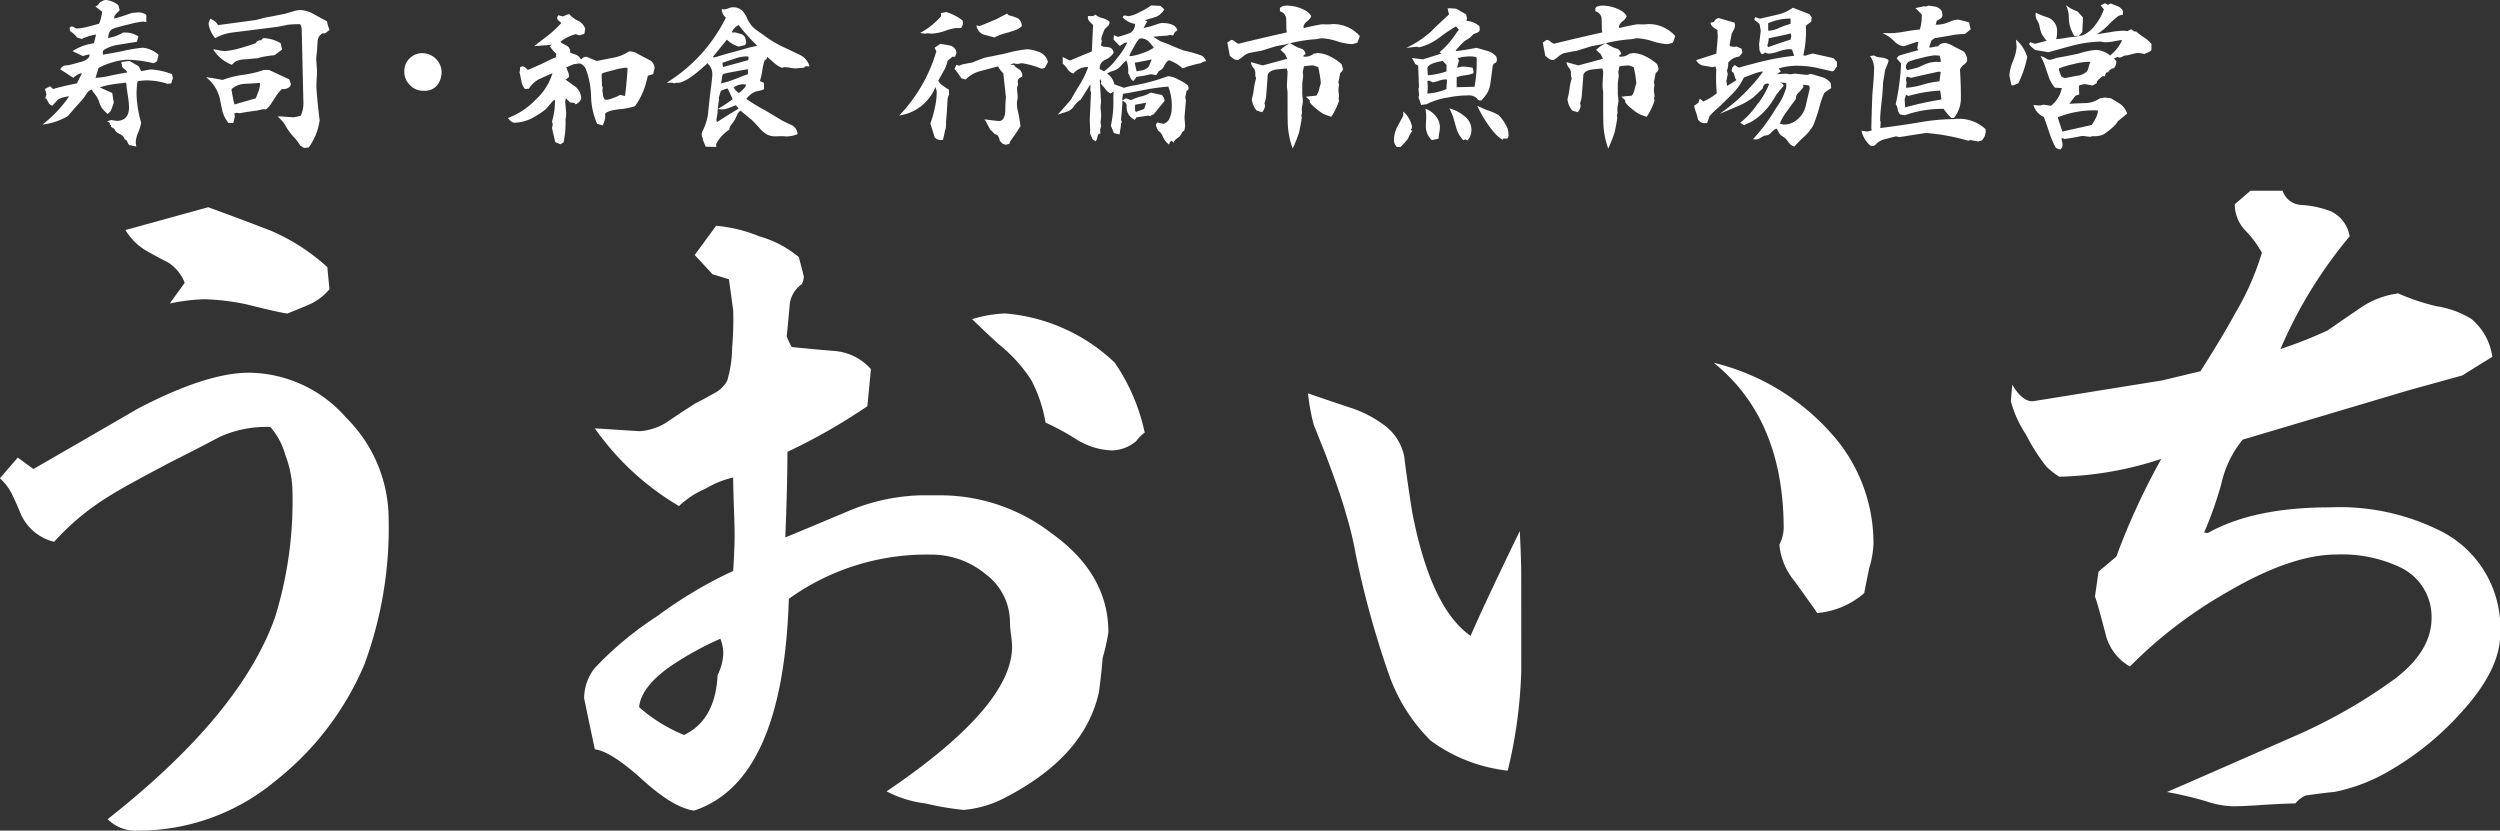<svg xmlns="http://www.w3.org/2000/svg" width="200.158" height="66.5" viewBox="0 0 200.158 66.5">
  <rect x="0" y="0" width="200.158" height="66.5" fill="#333333" stroke="none"/>
  <path id="パス_3" data-name="パス 3" d="M383.87,230.5a3.125,3.125,0,0,1-2.4-.915q10.676-8.392,13.418-16.215a31.521,31.521,0,0,0,1.37-10.334,8.671,8.671,0,0,0-.57-2.627,5.562,5.562,0,0,0-1.2-2.227,9.1,9.1,0,0,0-4.054.8q-1.828.972-3.769,1.941-3.711,1.942-5.081,2.8a20.2,20.2,0,0,0-4.4,3.654,3.913,3.913,0,0,1-2.74-2.4q-.288-.685-.628-1.4a4.183,4.183,0,0,0-.971-1.284l1.427-1.656,1.256.914q4.167-2.4,8.394-4.853,5.48-2.856,8.85-2.856a10.446,10.446,0,0,1,7.794,3.6,11.445,11.445,0,0,1,3.4,8.049,31.555,31.555,0,0,1-1.941,11.706,23.523,23.523,0,0,1-7.138,9.335A17.094,17.094,0,0,1,383.87,230.5Zm11.991-41.4q-.573-.056-3.312-.742a18.443,18.443,0,0,0-3.369-.4,15.508,15.508,0,0,0-2.741.343l1.2-1.656a3.339,3.339,0,0,0-1.37-1.656q-.915-.456-1.8-.971a4.661,4.661,0,0,1-1.57-1.6l6.623-1.827q2.512.914,5.024,1.884a16.237,16.237,0,0,1,4.512,2.912l.17,1.77a4.439,4.439,0,0,1-1.627,1.227Q396.716,188.762,395.861,189.1Zm65.268,27.577q-.058.915-.285,2.684-1.087,5.141-7.423,8.451A8.72,8.72,0,0,1,450,228.843a22.081,22.081,0,0,1-3.027-.513,9.113,9.113,0,0,1-3.14-.971q10.048-6.793,10.049-11.59a8.163,8.163,0,0,0-.086-.943,8.544,8.544,0,0,1-.085-1,4.789,4.789,0,0,0-1.941-3.854,6.812,6.812,0,0,0-4.4-1.569,18.922,18.922,0,0,0-11.362,3.539q-.458,14.617-7.593,16.958-1.657-.229-4.14-2.483t-3.8-2.427q-.858-4.054-.857-4.111a3.934,3.934,0,0,1,.857-2.4,27.058,27.058,0,0,1,5.024-4.168,34.415,34.415,0,0,1,6.053-3.6q.114-1.769.114-2.855c0-.493-.02-1.256-.057-2.283s-.057-1.808-.057-2.341a7.416,7.416,0,0,0-2.2.885,7.293,7.293,0,0,0-2.141,1.4,21.725,21.725,0,0,1-6.737-6.223q3.538.229,3.6.228a4.578,4.578,0,0,0,2.284-.8q1.084-.741,2.17-1.428.684-.343,1.485-.8a2.453,2.453,0,0,0,1.056-1,9.581,9.581,0,0,0,.4-2.655,26.155,26.155,0,0,0,.086-2.969l-.343-2.512-1.312-.4-1.427-1.542,1.713-2.341a11.96,11.96,0,0,1,3.482.856,8.445,8.445,0,0,1,3.141,1.656l.4,1.542a1.421,1.421,0,0,1-.172.628,2.281,2.281,0,0,0-.971,1.8q-.115,1.229-.227,2.37a5.258,5.258,0,0,0,.4.857q1.656.171,3.4.314a4.343,4.343,0,0,1,2.941,1.456l-.286,2.969a47.149,47.149,0,0,1-6.4,3.654q0,2.683-.17,6.852,2.624-1.085,5.194-2.171a15.965,15.965,0,0,1,5.6-1.2h1.712a14.565,14.565,0,0,1,8.794,3.025q4.568,3.255,4.568,7.937A15.572,15.572,0,0,1,461.129,216.682Zm-30.6-1.541a25.47,25.47,0,0,0-3.94,2.169q-2.4,1.658-2.57,3.312a12.734,12.734,0,0,0,3.6,2.227q2.512-1.2,2.684-4.8a4.119,4.119,0,0,0,.457-1.712A3.211,3.211,0,0,0,430.526,215.141Zm33.287-15.816a3.1,3.1,0,0,1-2,.742,5.792,5.792,0,0,1-2.741-.856,19.467,19.467,0,0,0-2.513-1.371,11.479,11.479,0,0,0-1.141-3.4,11.937,11.937,0,0,0-2.341-2.655q-.629-.515-2.4-2.227a10.476,10.476,0,0,1,2.627-.457,14.391,14.391,0,0,1,8.793,3.939,15.64,15.64,0,0,1,2.4,5.6A2.971,2.971,0,0,0,463.813,199.325Zm30.832,18.386a38.024,38.024,0,0,1-1.084,7.993,12.784,12.784,0,0,1-6.167-2.4,13.993,13.993,0,0,1-3.369-5.367A75.48,75.48,0,0,1,481.4,208.4a28.191,28.191,0,0,0-.8-3.313q-.458-1.654-1.656-4.8-.686-1.712-.913-2.283a16.63,16.63,0,0,1-.457-2.512q1.14.4,3.368,1.142a9.242,9.242,0,0,1,2.684,1.37,4.092,4.092,0,0,1,1.656,2.569q.171,1.486.628,4.4,1.484,7.71,4.682,9.936,1.083-2.512,3.939-8.393.114,2.341.114,3.483Zm27.464-6.224a6.59,6.59,0,0,1-3.769,1.6q-.057-.115-1.827-2.57a5.263,5.263,0,0,1-1.2-2.912,3.12,3.12,0,0,0,.343-1.256q0-8.791-5.6-13.3a18.377,18.377,0,0,1,9.278,5.51,13.136,13.136,0,0,1,3.511,8.936,7.541,7.541,0,0,1-.342,2Q522.164,211.145,522.108,211.486Zm42.165,14.16a14.123,14.123,0,0,1-4.567,1.77q-.743.056-2.285.285a2.285,2.285,0,0,0-.8.628q-.685,0-2.57.114-1.542.114-2.455.114a7.233,7.233,0,0,1-2.113-.4,30.516,30.516,0,0,0-3.141-.742q3.426-1.486,10.05-4.4a42.484,42.484,0,0,0,8.222-4.681q2.912-2.227,2.912-4.854a4.375,4.375,0,0,0-2.512-4.054,10.862,10.862,0,0,0-5.082-1.027q-3.655,0-8.793,3.025a36.093,36.093,0,0,0-7.765,5.939,4.053,4.053,0,0,1-1.942-2.57q-.684-2.627-.856-3.026l.286-2,1.427-1.2a54.363,54.363,0,0,1,3.6-7.822,28.037,28.037,0,0,1-8.164,1.427,6.083,6.083,0,0,1-1.056-.828,15.723,15.723,0,0,1-1.628-2.57,8.925,8.925,0,0,1-1.2-2.655l.114-1.313q.856,1.428,1.713,1.313l10.278-1.656q.969-.227,3.083-.742,1.883-2.967,2.8-4.681a21.481,21.481,0,0,0,2.113-4.8,8.356,8.356,0,0,0-1.313-1.77,3,3,0,0,1-.857-2.113l1.256-1.084h2.569a1.651,1.651,0,0,0,1.543,1.141,8,8,0,0,1,2.341.514,2.689,2.689,0,0,1,1.485,2,36.229,36.229,0,0,0-5.539,9.022,36.561,36.561,0,0,0,3.768-1.485q1.314-.913,2.656-1.827a6.939,6.939,0,0,1,3-1.142,17.532,17.532,0,0,0,3.083,1.028,7.441,7.441,0,0,1,2.8,1.028,4.812,4.812,0,0,1,1.657,3.026q-.856.513-2.4,1.484l-4.339,1.2q-4.4,1.314-13.246,3.94a8.429,8.429,0,0,0-1.713,3.539,29.838,29.838,0,0,1-1.37,3.883c-.114,0-.02.02.286.057q3.654-2.054,9.764-2.056a17.985,17.985,0,0,1,9.192,2.056,8.688,8.688,0,0,1,4.454,8.108q0,2.856-3.141,6.281A23.322,23.322,0,0,1,564.272,225.646ZM380.027,168.356a2.9,2.9,0,0,0-.531.136l-.838-.4a4.223,4.223,0,0,1,1.714-.629l.172-.7a4.457,4.457,0,0,0-1.159.358l-.358-.111a2,2,0,0,0-.567-.518l-.036-.271a.246.246,0,0,1,.185-.1.4.4,0,0,1,.2.08.394.394,0,0,0,.185.081,3.9,3.9,0,0,0,.9-.148c.5-.131.8-.21.887-.234a3.214,3.214,0,0,0,.247-.962l-.543-.419.234-.124q.074-.258.556-.4a1.792,1.792,0,0,1,1.048.419l.111.395c-.09.1-.181.193-.271.284a.563.563,0,0,0-.173.321.227.227,0,0,0,.012.074q.482-.124,1.43-.457a2.45,2.45,0,0,0,.259-.019c.115-.012.2-.018.247-.018a1.035,1.035,0,0,1,.628.2v.579a1.194,1.194,0,0,0-.27-.05,8.381,8.381,0,0,0-1.153.234,12.3,12.3,0,0,0-1.215.333q-.382.136-.419.753a3.529,3.529,0,0,0,1.2-.432,1.905,1.905,0,0,1,1.222.308l-.124.432q-.925.136-1.394.222a2.99,2.99,0,0,0-1.258.432.283.283,0,0,0-.074.21.565.565,0,0,0,.024.16q.7-.111,1.493-.271a11.806,11.806,0,0,1,1.677-.284,2.2,2.2,0,0,1,1.271.567l-.124.519-.271.16a9.744,9.744,0,0,0-2.1-.284,4.38,4.38,0,0,0-1.159.2,5.243,5.243,0,0,0-1.148.456l-.247.8a7.98,7.98,0,0,0,1.27-.2q.987-.2,1.271-.234a.484.484,0,0,0-.21-.259c-.124-.09-.189-.165-.2-.222l-.062-.359.653-.085.728.418.21.4c.461-.09.72-.136.777-.136a5.674,5.674,0,0,1,1.677.37l.086.3-.135.445-.3.037a5.246,5.246,0,0,0-1.875-.271c-.033,0-.194.016-.48.049a.3.3,0,0,0-.063.136,6.743,6.743,0,0,0-.061.851,8.823,8.823,0,0,0,.37,2.344,3.91,3.91,0,0,1-.234.777,2.252,2.252,0,0,0-.2.777,2.1,2.1,0,0,0,.05.358l-.58-.124a1.073,1.073,0,0,1-.16-.3.265.265,0,0,0-.2-.148.632.632,0,0,0-.407-.438c-.238-.11-.37-.241-.394-.388l-.3-.2.011-.1a.037.037,0,0,0-.011-.024l-.1-.012a.971.971,0,0,0,.036-.124c0-.024-.082-.078-.246-.16l.345-.111c.271.05.4.074.395.074q1.024,0,1.023-1.1a7.149,7.149,0,0,0-.1-.956q-.1-.647-.111-.894l-.037-.111q-.876.1-1.06.136a5.082,5.082,0,0,0-1.036.247l1,.444.124.777c-.058.173-.12.345-.185.519a.706.706,0,0,1-.321.382c-.229-.23-.366-.37-.407-.419a1.849,1.849,0,0,1-.258-.543,2.164,2.164,0,0,0-.394-.691.922.922,0,0,1-.185-.284q-.222-.011-.469.376a3.707,3.707,0,0,1-.481.623q-.505.542-.962,1.1a5.223,5.223,0,0,1-2.047.69,10.121,10.121,0,0,0,2.133-2.257,2.149,2.149,0,0,0-.888.247c-.106.115-.254.279-.444.493a.478.478,0,0,1-.3-.21c-.058-.1-.111-.2-.161-.3a.177.177,0,0,0-.123-.074l.1-.3-.112-.457.4-.209.246.222q.629-.2,1.911-.457.123-.271.395-.789a.353.353,0,0,0-.086-.012,1.491,1.491,0,0,0-.6.358l-1.048-.679a.556.556,0,0,1,.555-.32,1.336,1.336,0,0,0,.16-.025c.321-.081.645-.169.975-.258Q380.039,168.737,380.027,168.356Zm15.553,2.788-.148-.025a3,3,0,0,0-.492.6q-.223.333-.433.666a2.209,2.209,0,0,1-.358.37l-.3-.012c.05,0-.091.037-.419.11q-.469.049-1.395.21l-.234-.037-.185.05.037.271-.123.506-.4-.013a2.866,2.866,0,0,1-.456-.875q-.051-.2-.2-.962a3,3,0,0,0-1.134-1.825q.493.062,1.332.222a7.637,7.637,0,0,1,1.67-.413,8.173,8.173,0,0,0,1.635-.388h.406l1.629.753.062.184a1.45,1.45,0,0,1,.061.173Q396.147,171.044,395.58,171.143Zm3.306-4.477h-.21a.759.759,0,0,0-.395.616c-.017.256-.033.514-.05.778q-.06.6-.061.567c0,.124.009.315.03.573s.031.455.031.586c0,.108-.007.276-.024.506s-.024.4-.024.518q0,.666.259,2.812a4.782,4.782,0,0,1-.876,2.184l-.371.037-.3-.184a3.912,3.912,0,0,0-.524-.691,4.481,4.481,0,0,1-.512-.654c-.066-.123-.176-.3-.332-.543-.074-.074-.223-.226-.444-.456.188,0,.464.017.826.05.271.016.431.024.481.024.033-.008.21-.045.531-.111a2.288,2.288,0,0,0,.222-1.036q0-.062-.136-5.908a.893.893,0,0,0-.124-.4,9.623,9.623,0,0,0-1.024.05c-.189.049-.476.107-.863.172l-3.528.445a3.564,3.564,0,0,0-1.381.456,2.3,2.3,0,0,1-.543-1.184l.136-.37a1.117,1.117,0,0,1,.629.506l3.023-.407c.155-.04.387-.1.69-.184q.58-.1,1.715-.333.025-.013.579-.172a2.1,2.1,0,0,1,.6-.111,2.4,2.4,0,0,1,1.085.345q.518.284,1.024.555a3.839,3.839,0,0,0,.21.691Zm-4.046,1.751a9.256,9.256,0,0,0-1.122.172,1.755,1.755,0,0,1-.272.074c-.313.024-.625.054-.938.087a1.8,1.8,0,0,0-.851.2c-.05.05-.132.128-.246.235a3.008,3.008,0,0,1-1.492-1.234q.148.013.542.086a1.824,1.824,0,0,0,.359.05,5.5,5.5,0,0,0,1.257-.234q.753-.211,1.27-.407c.041-.149.181-.223.42-.223.065-.114.138-.172.222-.172a3,3,0,0,1,1.332.4l.111.518Zm-1.172,2.22-1.2.074a1.689,1.689,0,0,0-1.084.432q.049.418.233,1.221l1.716-.493.221-.592A1.769,1.769,0,0,0,393.668,170.638Zm13.038-2.381a1.553,1.553,0,0,1,1.5,1.481,1.883,1.883,0,0,1-.086.579,1.559,1.559,0,0,1-.253.488,1.225,1.225,0,0,1-.456.351,1.454,1.454,0,0,1-.71.11,1.42,1.42,0,0,1-1.023-.45,1.458,1.458,0,0,1-.457-1.078,1.436,1.436,0,0,1,1.48-1.481Zm18.44,1.677-.431.124c-.033.181-.1.445-.2.789a5.636,5.636,0,0,1-.826,1.653,5.3,5.3,0,0,1-1.27.247q-.938.111-1.123.37c.009.074.013.124.013.148a1.651,1.651,0,0,1-.21.777l-.444-.136a5.852,5.852,0,0,1-.481-2.2,6.627,6.627,0,0,0-.419-2.183.836.836,0,0,0-.469-.445c-.108.008-.271.029-.493.062q-.074.025-.6.247a1.984,1.984,0,0,0,.124.332.879.879,0,0,1,.086.333c0,.024,0,.07-.012.136l-.259.185c.28.205.555.407.826.6a1.292,1.292,0,0,1,.432.938.9.9,0,0,1-.444.444.324.324,0,0,0-.3-.136.5.5,0,0,1-.16-.024l-.332-.333-.012.1a.724.724,0,0,0-.037.21l.074.813a1.738,1.738,0,0,1-.012.345,2.856,2.856,0,0,0-.037.345,7.414,7.414,0,0,1-.16,1.727l-.246.148-.42-.173-.258-1.121.062-.309-.062-.222a5.464,5.464,0,0,0,.234-1.751,1.15,1.15,0,0,0-.345.32c-.2.239-.308.371-.333.4a4.926,4.926,0,0,1-.813.567,3.375,3.375,0,0,1-1.715.567q-.271,0-.555-.382a5.921,5.921,0,0,0,2.214-1.462,4.661,4.661,0,0,0,1.351-2.128q-.529.234-1.048.469a2.1,2.1,0,0,0-.839.777l-.32.024a1.289,1.289,0,0,1-.284-.653c-.082-.4-.132-.621-.148-.679a1.081,1.081,0,0,0,.037-.382.328.328,0,0,1,.21-.1c.1,0,.238.095.419.284q.395-.16,1.159-.506c.247-.124.612-.3,1.1-.518l.013-.271a3.076,3.076,0,0,1-.506-.592l.136-.124-1.394.111q.567-.445,1.135-.876a9.424,9.424,0,0,0,1.036-.974l-.1-.1-.062-.049c-.115-.1-.173-.181-.173-.247a.4.4,0,0,1,.112-.234,3.412,3.412,0,0,0,.333.1l.345-.136a1.9,1.9,0,0,1,.185-.049,1.934,1.934,0,0,0,.7.53,1.11,1.11,0,0,1,.579.654l-.074.394-.395.124-.284-.1a3.428,3.428,0,0,0-1.245.616,2.287,2.287,0,0,0,.5.3.532.532,0,0,1,.284.567c.165.058.326.115.481.172a.76.76,0,0,1,.37.345l.1-.012c.049-.115.173-.172.37-.172l.814.333c.445-.091.884-.177,1.32-.259a3.3,3.3,0,0,0,1.258-.506,1.163,1.163,0,0,1,.6.136l.554.3c.19.1.383.2.58.3a.808.808,0,0,1,.32.579ZM423,169.416a4.773,4.773,0,0,0-.974.185q-.481.124-.949.258l-.063.137.037.875a.427.427,0,0,1,.025.358c.016.132.035.263.054.394a.767.767,0,0,0,.142.346l.062.012a.608.608,0,0,0,.086.012,1.949,1.949,0,0,0,.512-.142,3.052,3.052,0,0,0,.562-.253l.394.087q.112-.741.21-2.208Zm14.407-.111c-.092,0-.145.037-.161.111l-.691.062a2.851,2.851,0,0,1-.432-.05,2.992,2.992,0,0,0-.445-.05c-.007,0-.037,0-.086.013l-.135.036a2.1,2.1,0,0,1-.63-.394c-.345-.305-.526-.461-.542-.469-.033.016-.049.07-.049.16l-.173.111a5.1,5.1,0,0,0-.184.826,5.683,5.683,0,0,1-.185.827l.321.149.012.492a1.059,1.059,0,0,1-.333.124c-.2.042-.308.066-.333.074a1.3,1.3,0,0,0-.413.241,1.492,1.492,0,0,0-.34.352,13.846,13.846,0,0,0,1.517.925q.149.087,1.382.827c.255.124.514.246.777.37a.841.841,0,0,1,.419.7,2.538,2.538,0,0,1-.912.185.855.855,0,0,1-.112-.012.7.7,0,0,0-.11-.012h-.3c-.14.007-.247.012-.321.012a1.436,1.436,0,0,1-.715-.16,2.279,2.279,0,0,1-.567-.493q-.185-.211-.579-.617-.309-.26-.938-.778a.612.612,0,0,0-.272.309c-.058.124-.115.251-.173.382q-.036.062-.284.4a.85.85,0,0,0-.185.432,2.925,2.925,0,0,0-1.048,1.148l.013.222-.852-.013-.234-.579a.148.148,0,0,1,.024-.086.421.421,0,0,1-.1-.271.64.64,0,0,1,.05-.3,4.251,4.251,0,0,0,.444-1.345c.051-.475.1-.949.149-1.417q.2-1.518.2-1.777a1.135,1.135,0,0,0-.247-.753.493.493,0,0,1-.124-.173q-1.8,1.691-2.5,1.579l-.184.05-.124-.05h-.481a12.758,12.758,0,0,0,4.749-5.217.851.851,0,0,1-.332-.691.937.937,0,0,0,.171.037,1.149,1.149,0,0,0,.346-.086,1.12,1.12,0,0,1,.357-.086,1.059,1.059,0,0,1,.764.271,2.08,2.08,0,0,1,.383.592,2.471,2.471,0,0,0,.407.654,2.934,2.934,0,0,0,.419.358q.222.16.444.308a9.135,9.135,0,0,0,1.789,1.073q.407.185,1.222.58a1.458,1.458,0,0,1,.727.9C437.435,169.309,437.349,169.3,437.407,169.3Zm-3.923-1.64A14.566,14.566,0,0,1,431.991,166a1.128,1.128,0,0,0-.554.6h.284a1.661,1.661,0,0,1,.271.074l.3.086.21.2.1.444-.086.2-.519.124a2.149,2.149,0,0,1-.949-.555l-1.122,1.382.111.05q.369-.112,1.122-.333.579-.149,1.751-.481C433.035,167.763,433.229,167.722,433.484,167.665Zm-1.714,4.761c-.05.017-.231.086-.543.21a1.635,1.635,0,0,1-.579.124l-.333-.025c-.009.108-.012.206-.012.3q0,.037-.1.567l.049.172q.579-.369,1.738-1.085Zm-1.456.308q.566-.333,1.2-.789l-.395-.851h-.086a3.853,3.853,0,0,0-.469.185l-.16.53v.074a.875.875,0,0,1,.012.111Q430.374,172.241,430.314,172.734Zm2.417-3.194q-1.74.3-1.96.382c-.058.017-.1.132-.124.345-.009.091-.029.227-.062.407a6.669,6.669,0,0,0,1.086-.333q.949-.369,1.072-.407Zm.037-1.012a1.731,1.731,0,0,0-.2-.012,3.073,3.073,0,0,0-.949.2l-.926.308.038.345,2.035-.555c.007-.107.012-.172.012-.2A.416.416,0,0,0,432.768,168.528Zm-.21,2.233a1.672,1.672,0,0,0-.185-.012,1.278,1.278,0,0,0-.789.259,1.845,1.845,0,0,0,.419.444,2.872,2.872,0,0,0,.555-.543Zm16.761-2.22h-.209l-.4.333a2.353,2.353,0,0,1-.308.814q-.209.382-.431.765a.945.945,0,0,0,.37.407q.234.173.481.32l.012.407a1.066,1.066,0,0,0-.124.445q-.013.406-.074,1.221-.049.531-.05.543a.7.7,0,0,1,.012.11l-.024.358q-.036.073-.222.925a1.1,1.1,0,0,1-.2.024.693.693,0,0,1-.469-.222l-.344-1.11a8.182,8.182,0,0,0,.344-1.191,5.534,5.534,0,0,0,.16-1.141,1.042,1.042,0,0,0-.1-.567,3.723,3.723,0,0,1-2.9,2.27,12.543,12.543,0,0,0,2.973-5.132l-.137-.3.457-.308q.395.062.789.136a.681.681,0,0,1,.506.567Zm.482-2.306a3.435,3.435,0,0,1-.433.012,4.517,4.517,0,0,0-.844.222,3.836,3.836,0,0,1-1.042.222c-.042,0-.1,0-.192-.012s-.15-.012-.191-.012a.432.432,0,0,0-.093.012.493.493,0,0,1-.092.012l-.4-.05a6.089,6.089,0,0,0,1.69-1.344l-.025-.246.419-.087a3.852,3.852,0,0,1,1.32.679.619.619,0,0,1,.025.172A.6.6,0,0,1,449.8,166.234Zm6.709,3.206-.271.062a6.529,6.529,0,0,0-1.591-.444c.008,0-.108.021-.345.062l-.308-.05-.247.1.05.024h.246c.025.082.132.184.321.308a.607.607,0,0,1,.333.481.892.892,0,0,1-.024.172q-.347.1-.346.4a1.7,1.7,0,0,0,.038.185l-.062.2-.024.148c0,.074.008.189.024.345a3.462,3.462,0,0,1,.024.345v.062l-.012.074a2.242,2.242,0,0,0-.049.432,3.383,3.383,0,0,0,.1.641c.082.378.143.749.185,1.11-.157.263-.411.645-.765,1.147a.836.836,0,0,0-.124.271l-.284.075-.247-.075-.234-.246q-.1-.518-.407-.531a2.144,2.144,0,0,0-.345-.345c-.017-.017-.115-.2-.3-.555a1.45,1.45,0,0,0-.185-.284c.74.091,1.126.136,1.16.136q.456,0,.518-.765a10.7,10.7,0,0,1,.05-1.147l-.21-1.912a1.927,1.927,0,0,1-.419-.555l-1.382.371a2.422,2.422,0,0,0-1.208.679l-.345-.087a7.25,7.25,0,0,0-.555-.765l.161-.32.209.074a1.576,1.576,0,0,1,.531-.161q.506-.1.543-.1.32-.147,1.011-.394.543-.1,1.641-.333a12.1,12.1,0,0,1,1.677-.333,2.789,2.789,0,0,1,.865.172,1.219,1.219,0,0,1,.727.531l.124.3Zm-2.17-3.108a7.094,7.094,0,0,1-.937.308,4.287,4.287,0,0,0-.926.358c-.567-.148-.872-.23-.913-.246a.876.876,0,0,1-.53-.727l.246.061q.482-.185,1.43-.592.235-.136.778-.407a.306.306,0,0,0,.221.16,3.19,3.19,0,0,1,.642.222.729.729,0,0,1,.308.63A2.745,2.745,0,0,1,454.341,166.333Zm10.891,6.8-.309.161-.136-.037-.949.136-.124.2a1.069,1.069,0,0,1-.653-1.1.406.406,0,0,0-.346-.407c-.008.337-.045.831-.11,1.48l.062.235a.133.133,0,0,0-.062.1,2.2,2.2,0,0,1-.05.419c-.04.246-.066.4-.074.445l-.444-.111-.247-.593a8.628,8.628,0,0,0,.2-2.207,3.7,3.7,0,0,1,.025-.481l-.037-.025-.21.136a1.136,1.136,0,0,1-.469-.419,2.97,2.97,0,0,0-.32-.358l.05-.21-.1-.16c-.008.041-.016.079-.025.111l.1,1.665a1.954,1.954,0,0,1-.019.227,2.17,2.17,0,0,0-.019.228c0,.074.008.194.025.358s.024.284.024.358a2.269,2.269,0,0,1-.024.278,2.111,2.111,0,0,0-.025.265c0-.008.017.082.05.271l-.086.271.024.321a.214.214,0,0,0-.2.141,2.012,2.012,0,0,0-.062.241.582.582,0,0,1-.123.246l-.247-.172a3.458,3.458,0,0,0-.136-.321.581.581,0,0,1-.061-.333v-.049a.053.053,0,0,0,.012-.037l-.037-.79q0-.036.1-2.2a.667.667,0,0,1-.049-.332v-.333l-.777,1.234a1.546,1.546,0,0,0-.494.468,1.274,1.274,0,0,1-.518.457l-.827.271c.067-.074.284-.321.654-.74q.382-.431.419-.493.333-.593.69-1.172a6.871,6.871,0,0,0,.6-1.2l.075-.21a1.491,1.491,0,0,0-1.184.519.843.843,0,0,1-.469-.358,1.827,1.827,0,0,0-.382-.432v-.53l.579.284q.566-.247,1.751-.728l.1-2.121a3.558,3.558,0,0,1-.259-.259.459.459,0,0,1-.16-.32l.012-.136h.407l.185-.111a1.375,1.375,0,0,0,.548.271,1.509,1.509,0,0,1,.561.271.3.3,0,0,1,.025.111.4.4,0,0,1-.161.284,2.922,2.922,0,0,0-.234.235c-.033.065-.086.2-.16.4a1.585,1.585,0,0,0-.11.388.377.377,0,0,0,.049.136l-.074.358a.52.52,0,0,0,.345.124,1.506,1.506,0,0,1,.419.074.485.485,0,0,1,.247.419,1.625,1.625,0,0,1-.691.555.7.7,0,0,0-.42.666.2.2,0,0,0,.025.074l.32.172a4.473,4.473,0,0,0,1.031-1.035,5.885,5.885,0,0,0,.832-1.271h-.036a.548.548,0,0,0-.277.093c-.1.062-.2.122-.29.179l-.493-.505.024-.358.321.136a10.131,10.131,0,0,0,.974-.309.811.811,0,0,0,.4-.727,1.77,1.77,0,0,1-1-.531.466.466,0,0,1,.136-.148,1.479,1.479,0,0,1,.308.062,2.424,2.424,0,0,0,.926-.333,4.743,4.743,0,0,0,.913-.53l.752.036.308.284a1.577,1.577,0,0,1-.628.58c-.041.016-.3.095-.765.234a.87.87,0,0,0-.161.062l.2.074q-.05.062-.309.543l.6-.148q.049-.013.444-.148a1.814,1.814,0,0,1,.432-.111q1.06,0,1.233.579l-.221.173-.112.246-.234-.037a.543.543,0,0,0-.135.024.5.5,0,0,1-.124.024q-.369.025-1.1.086c.123.091.316.214.579.371.156.057.386.144.692.259.254.123.645.284,1.171.48a10.511,10.511,0,0,1,1.431.407.887.887,0,0,1,.357.457.518.518,0,0,0-.241.043l-.161.086a.313.313,0,0,1-.148.043q-.067,0-1.042.271a.634.634,0,0,1-.3.111,3.384,3.384,0,0,0-1.072-.641c-.124.041-.254.184-.389.432a.8.8,0,0,1-.438.432l-.209.333-.161-.037c-.156-.024-.247-.037-.271-.037s-.092.017-.248.051q-.308.073-.912.159a1.25,1.25,0,0,1-.247.333.687.687,0,0,1-.271-.358.613.613,0,0,0-.136-.246,2.4,2.4,0,0,0-.136-1.048,2.074,2.074,0,0,0-.37.351,1.833,1.833,0,0,1-.37.345,2.238,2.238,0,0,1-.413.173,1.637,1.637,0,0,0-.4.179,1.345,1.345,0,0,1,.58.863l.776.284a6.029,6.029,0,0,1,.753-.185,14.974,14.974,0,0,0,2.738-.74h.124a1.916,1.916,0,0,1,.727.259,4.068,4.068,0,0,1,.678.394.353.353,0,0,1,.148.3.2.2,0,0,1-.184.21l.024.05c-.04.165-.073.33-.1.493l.025.1a.771.771,0,0,0,.024.136q-.112,1.344-.111,1.332c0,.081.007.2.024.364s.025.281.025.363l-.063.345a.433.433,0,0,0-.209.2,1.22,1.22,0,0,1-.148.253q-.038.031-.284.216a.778.778,0,0,0-.235.308c-.074-.107-.123-.16-.148-.16-.058,0-.128.1-.21.3a1.587,1.587,0,0,1-.493-.641.9.9,0,0,0-.358-.457,1.541,1.541,0,0,1-.185-.444.32.32,0,0,1,.111-.222l.493.11a.767.767,0,0,0,.493-.481,1.733,1.733,0,0,0,.16-.739,4.189,4.189,0,0,0-.271-1.764,17.95,17.95,0,0,0-1.825.246q-1.357.271-1.8.333a4.133,4.133,0,0,0-.063.543l.3-.185.406.148a3.706,3.706,0,0,1,.784-.29,3.023,3.023,0,0,0,.8-.315l.9.2c.008.017.052.087.136.21a.494.494,0,0,1,.061.259Zm-1.062-6.056a.183.183,0,0,0-.11.037,2.752,2.752,0,0,0-.395.593,7.093,7.093,0,0,0-.4.764l.05.025a3.471,3.471,0,0,0,.993-.241,3.244,3.244,0,0,0,.919-.438,4.965,4.965,0,0,0-.432-.519A.933.933,0,0,0,464.171,167.072Zm-.469,1.949.148.679.445-.074a.955.955,0,0,0,.543-.321q.111-.271.222-.554Q464.6,168.861,463.7,169.021Zm.865,3.207-.815.148-.012.037a.255.255,0,0,0-.012.074v.333l.062.136.666-.235.161-.481Zm16.972-4.823a2.346,2.346,0,0,1-.444.124,4.663,4.663,0,0,1-1.2-.235,4.735,4.735,0,0,0-1.214-.234,1.321,1.321,0,0,0-.26.037,1.37,1.37,0,0,1-.246.037,12.428,12.428,0,0,0-2.454.432c-.165.024-.408.069-.727.136l-1.2.37q-.322.037-.987.184a1.36,1.36,0,0,0-.432.259,3.182,3.182,0,0,1-.369.271.549.549,0,0,1-.4-.086c-.1-.074-.192-.153-.29-.235l-.2-1.061.3-.21h.086a.555.555,0,0,1,.235.136,1.368,1.368,0,0,0,.272.172q1.295-.333,3.872-.912a1.963,1.963,0,0,1-.036-.419c-.009-.436-.017-.687-.025-.753a.664.664,0,0,0-.493-.519v-.246q.124-.209.592-.21a3.232,3.232,0,0,1,1.061.21q.715.284.851.653a.91.91,0,0,1-.321.388.778.778,0,0,0-.308.462l.049.087q.482-.136,1.456-.309-.123.013.531.013c.041,0,.107,0,.2-.013s.157-.012.2-.012a2.832,2.832,0,0,1,2.085.962Zm-1.382,2.43-.148.765.05.16-.05.4a2.26,2.26,0,0,0,.024.277,2.113,2.113,0,0,1,.025.265.375.375,0,0,1-.019.1.376.376,0,0,0-.019.086.5.5,0,0,0,.05.149,5.5,5.5,0,0,1-.629,1.307,6.09,6.09,0,0,1-.616-.222,3.385,3.385,0,0,1-.568-.407,2.762,2.762,0,0,1-.493-.469.213.213,0,0,1-.037-.209l-.321-.3.838-.086a1.33,1.33,0,0,0,.223-.505,4.422,4.422,0,0,1,.136-.481,9.02,9.02,0,0,0-.21-1.3l-.4-.136a7.012,7.012,0,0,0-.739.074l-.1.457c.024.165.036.255.036.271a2.506,2.506,0,0,1-.036.345,2.394,2.394,0,0,0-.038.345v.74a2.828,2.828,0,0,0,.024.308,3.091,3.091,0,0,1,.025.32,1.907,1.907,0,0,1-.044.321,1.9,1.9,0,0,0-.043.333l.012.284a.5.5,0,0,1-.024.135l-.024.111.037.136q-.062.456-.222,1.209a12.677,12.677,0,0,1-.506,1.27,6.494,6.494,0,0,1-.4-2.171q-.011-.345-.012-2.257a2.573,2.573,0,0,0-.025-.3,2.728,2.728,0,0,1-.024-.3c0-.124.008-.313.024-.567s.025-.448.025-.58a.471.471,0,0,1-.038-.136l-.024-.1c-.287.024-.58.053-.876.086q-.58.111-.653.445c-.007.148-.022.361-.043.641s-.043.56-.067.839a2.257,2.257,0,0,1-.148.765l.023.086a.934.934,0,0,0,.025.124,1.032,1.032,0,0,1-.234.518l-.444-.136a1.725,1.725,0,0,1-.382-.9,5.748,5.748,0,0,0,.166-.839,4.5,4.5,0,0,1,.179-.838.836.836,0,0,1-.067-.383.691.691,0,0,0-.094-.395.851.851,0,0,1-.258-.518l.95.259,1.973-.531a2.569,2.569,0,0,1-.185-.37l-.37-.345a2.88,2.88,0,0,1,.777-.531c.139.091.345.206.616.345.083.024.2.065.359.124a.59.59,0,0,1,.258.419c-.115.024-.172.074-.172.148a.1.1,0,0,0,.012.037,1.08,1.08,0,0,0,.814-.234c.2-.033.3-.05.309-.05a2.339,2.339,0,0,1,1.023.284,3.51,3.51,0,0,1,.9.617l.111.371A.515.515,0,0,1,480.157,169.836Zm5.649,4.564a.6.6,0,0,0,.136.074,1.366,1.366,0,0,0-.216.308c-.053.107-.1.218-.153.333a8.494,8.494,0,0,1-.58.641l-.284.012a.688.688,0,0,1-.246-.6,2.252,2.252,0,0,1,.246-.987q.247-.456.493-.925v-.333a2.19,2.19,0,0,1,.7,1.208.344.344,0,0,1-.042.173C485.834,174.35,485.815,174.383,485.807,174.4Zm6.833-5.391a.348.348,0,0,0-.278.29c-.021.144-.038.289-.055.438q-.062.48-.135.987a1.942,1.942,0,0,1-.359.888q-.1.135-.333.406a.274.274,0,0,1-.344-.1l-.025-.037a.915.915,0,0,0-.727-.246,8.337,8.337,0,0,0-1.691.185,5.222,5.222,0,0,0-1.616.518l-.444.062-.21-.629.049-.16q-.049-.469-.049-.494a.379.379,0,0,1,.025-.11.156.156,0,0,0,.011-.1l-.061-1.652-.235-.136-.259-.481.876.111,1.492-.469-.172-.1a6.266,6.266,0,0,0,1.209-1.332q.211-.307.345-.468l-.222-.272a12.26,12.26,0,0,0-1.308.876,4.541,4.541,0,0,1-1.64.8l-.21-.05-.84.1a8.044,8.044,0,0,0,2.012-1.332q.456-.468,1.418-1.344l-.111-.493h.3l.382.024.8.457.073.32-.049.2a1.752,1.752,0,0,1,1.036.419c.024.173.036.264.036.271a.273.273,0,0,1-.2.247l-.321.136q-.1.111-.309.308a5.256,5.256,0,0,0-.444.284c-.19.181-.411.419-.666.715l.061.037q.7-.074,1.616-.259c.551.156.839.239.864.247a1.558,1.558,0,0,1,.727.456l.05.271Zm-4.552,5.6c-.016.1-.036.263-.061.493l-.542.111a1.5,1.5,0,0,1-.469-1.184c0-.074,0-.189.012-.345s.012-.275.012-.358a3.213,3.213,0,0,0-.062-.617,1.826,1.826,0,0,1,.839.592,1.39,1.39,0,0,1,.32.875A2.96,2.96,0,0,1,488.088,174.609Zm.457-4.254a1.593,1.593,0,0,0-.469.1,3.454,3.454,0,0,1-.492.136,1.623,1.623,0,0,1-.161-.074.47.47,0,0,0-.185-.062.152.152,0,0,0-.085.024l-.013.025c0,.057,0,.144.013.258s.012.2.012.247c0,.066-.012.226-.037.481a4.886,4.886,0,0,0,1.53-.359l.049-.764A1.105,1.105,0,0,0,488.545,170.354Zm.124-1.16-.3-.321c-.821.14-1.233.345-1.233.617,0,.05.007.134.019.253s.019.212.019.278a6.056,6.056,0,0,0,1.492-.309Zm1.678,6.043-.173-.086-.16.074a2.416,2.416,0,0,1-.53-.863q-.136-.469-.271-.95a4.52,4.52,0,0,0-.321-.739,3,3,0,0,1,1.2.617,1.342,1.342,0,0,1,.567,1.035A1.235,1.235,0,0,1,490.346,175.238Zm.7-6.672c-.2-.033-.3-.05-.321-.05a3.706,3.706,0,0,0-1.172.136l.112.173-.136.518.012.086a1.054,1.054,0,0,1,.493-.1,6.34,6.34,0,0,1,.715.086.888.888,0,0,1,.074.444,2.749,2.749,0,0,1-.685.167,2.8,2.8,0,0,0-.659.154v.8l1.43-.037a10.889,10.889,0,0,0,.173-2.208A.3.3,0,0,0,491.049,168.565Zm-1.147-2.813h.11L490,165.74A.59.59,0,0,0,489.9,165.752Zm3.625,9.337h-.3a.435.435,0,0,0-.061.1,2.8,2.8,0,0,1-.68-.58,9.194,9.194,0,0,1-1.355-2.145q.295.147.838.37a3.671,3.671,0,0,1,.851.37,2.8,2.8,0,0,1,.593.8,1.18,1.18,0,0,1,.21.753.229.229,0,0,1,.013.074A.352.352,0,0,1,493.527,175.09Zm13.273-7.684a2.368,2.368,0,0,1-.445.124,4.676,4.676,0,0,1-1.2-.235,4.736,4.736,0,0,0-1.214-.234,1.323,1.323,0,0,0-.259.037,1.368,1.368,0,0,1-.246.037,12.433,12.433,0,0,0-2.454.432c-.165.024-.408.069-.728.136l-1.2.37c-.215.024-.543.086-.988.184a1.368,1.368,0,0,0-.431.259,3.18,3.18,0,0,1-.37.271.551.551,0,0,1-.4-.086q-.142-.111-.289-.235l-.2-1.061.3-.21h.086a.561.561,0,0,1,.235.136,1.381,1.381,0,0,0,.271.172q1.3-.333,3.873-.912a1.947,1.947,0,0,1-.037-.419q-.013-.654-.024-.753a.665.665,0,0,0-.494-.519v-.246c.082-.139.281-.21.593-.21a3.224,3.224,0,0,1,1.061.21q.716.284.851.653a.9.9,0,0,1-.32.388.778.778,0,0,0-.308.462l.049.087q.482-.136,1.456-.309-.124.013.531.013c.041,0,.107,0,.2-.013s.157-.012.2-.012a2.83,2.83,0,0,1,2.085.962Zm-1.382,2.43-.149.765.05.16-.05.4a2.275,2.275,0,0,0,.025.277,2.082,2.082,0,0,1,.024.265.363.363,0,0,1-.018.1.331.331,0,0,0-.019.086.5.5,0,0,0,.05.149,5.47,5.47,0,0,1-.63,1.307,6.158,6.158,0,0,1-.616-.222,3.453,3.453,0,0,1-.568-.407,2.745,2.745,0,0,1-.492-.469.216.216,0,0,1-.037-.209l-.321-.3.839-.086a1.343,1.343,0,0,0,.223-.505,4.438,4.438,0,0,1,.136-.481,8.906,8.906,0,0,0-.211-1.3l-.394-.136a7.055,7.055,0,0,0-.741.074l-.1.457c.025.165.037.255.037.271a2.412,2.412,0,0,1-.037.345,2.552,2.552,0,0,0-.037.345v.74a2.85,2.85,0,0,0,.025.308,3.058,3.058,0,0,1,.024.32,1.986,1.986,0,0,1-.043.321,1.906,1.906,0,0,0-.043.333l.012.284a.512.512,0,0,1-.025.135l-.023.111.037.136q-.062.456-.222,1.209a13.028,13.028,0,0,1-.507,1.27,6.494,6.494,0,0,1-.394-2.171q-.013-.345-.012-2.257a2.551,2.551,0,0,0-.025-.3,2.736,2.736,0,0,1-.024-.3c0-.124.008-.313.024-.567s.025-.448.025-.58a.474.474,0,0,1-.037-.136l-.025-.1c-.286.024-.58.053-.875.086-.387.074-.6.222-.653.445-.007.148-.023.361-.043.641s-.044.56-.067.839a2.257,2.257,0,0,1-.148.765l.023.086a.921.921,0,0,0,.025.124,1.041,1.041,0,0,1-.234.518l-.445-.136a1.735,1.735,0,0,1-.382-.9,5.636,5.636,0,0,0,.166-.839,4.576,4.576,0,0,1,.179-.838.838.838,0,0,1-.066-.383.692.692,0,0,0-.094-.395.846.846,0,0,1-.258-.518l.95.259,1.972-.531a2.792,2.792,0,0,1-.185-.37l-.369-.345a2.863,2.863,0,0,1,.777-.531q.209.136.616.345.124.037.359.124a.593.593,0,0,1,.258.419c-.115.024-.172.074-.172.148a.085.085,0,0,0,.012.037,1.081,1.081,0,0,0,.814-.234c.2-.033.3-.05.308-.05a2.342,2.342,0,0,1,1.024.284,3.513,3.513,0,0,1,.9.617l.11.371A.509.509,0,0,1,505.418,169.836Zm14.394-.382-.024.049a.364.364,0,0,1-.223.21q-.653-.148-1.319-.3a7.175,7.175,0,0,0-1.333-.148,5,5,0,0,0-1.653.21l.173.234-.308.234c.353-.033.6-.049.727-.049a.808.808,0,0,1,.167.024.744.744,0,0,0,.167.024,1,1,0,0,0,.185-.024,1.1,1.1,0,0,1,.2-.024q.024,0,.975.1l.284-.087q.431.124.882.259a1.364,1.364,0,0,1,.709.469l.05.418a5.328,5.328,0,0,0-.554.383,6.524,6.524,0,0,0-.408,1.184,12.1,12.1,0,0,1-.492,1.443,3.95,3.95,0,0,1-.7.863,8.607,8.607,0,0,0-.789.8.783.783,0,0,1-.457-.309,1.742,1.742,0,0,0-.358-.414l-.271-.178a1.045,1.045,0,0,1-.209-.3,1.075,1.075,0,0,0-.125-.222q-.147-.013-.443.309a.633.633,0,0,1-.309.21,1.842,1.842,0,0,0-.3.061c-.108.066-.214.13-.321.192a.547.547,0,0,1-.321.08l-.21-.012q.309-.333.827-.974a18.345,18.345,0,0,0,1.061-1.578,5.053,5.053,0,0,0,.776-1.579v-.358a1.266,1.266,0,0,0-.394-.037.289.289,0,0,0-.11.013l.012.012a.277.277,0,0,1,.284.234q-.211.222-.579.691c-.075.131-.19.321-.346.567a5.449,5.449,0,0,1-1.036,1.172,4.232,4.232,0,0,1-.7.481,4.506,4.506,0,0,0-.505.234l-.309-.2a6.438,6.438,0,0,0,1.332-1.43,6.125,6.125,0,0,0,.975-1.653l-.112-.062c-.247.025-.37.148-.37.37q-.247.26-.79.753a5.689,5.689,0,0,1-1.011.6q-.235.111-1.677.715A14.815,14.815,0,0,0,514,169.749l-.075-.025a4.481,4.481,0,0,0-.739.21q-.605.235-.716.271a4.785,4.785,0,0,1-.888,1.283l-1.122,1.1a5.88,5.88,0,0,0-.753.728q-.049.185-.185.543h-.136a.6.6,0,0,1-.592-.309,4.255,4.255,0,0,0-.234-.765,1.485,1.485,0,0,1-.062-.32l.333-.247.11-.32.284.222a4.153,4.153,0,0,0,1.074-.653,14.8,14.8,0,0,1-.037-1.912c-.008-.024-.021-.07-.037-.136l-.037-.1-.21.061-.727-.123a.783.783,0,0,1-.6-.445c.371-.115.908-.287,1.616-.518q.111-1.246.111-1.332c0-.033-.008-.218-.024-.555-.181-.115-.3-.193-.346-.234a.565.565,0,0,1-.209-.359l.284-.062a.484.484,0,0,1,.37-.308l1.27.37a.9.9,0,0,1,.036.222.716.716,0,0,1-.11.371q-.135.258-.16.32-.049.285-.161.851l.05.124a1.049,1.049,0,0,0,.505.024l.408.172.061.333-.259.3a1.305,1.305,0,0,0-.875.481,1.584,1.584,0,0,1-.1.641l.061.271-.111.6a1.138,1.138,0,0,1,.05.358l.764-.469a.534.534,0,0,1-.136-.271,1.963,1.963,0,0,0-.092-.285.224.224,0,0,0-.13-.1.421.421,0,0,1-.024-.136.436.436,0,0,1,.271-.407.751.751,0,0,0,.345.2.121.121,0,0,1,.049-.024l.087-.025q.32-.1,1-.271a21,21,0,0,1,3.245-.629l-.173-.505a1.24,1.24,0,0,0-.234-.024,2.893,2.893,0,0,0-.827.179,2.9,2.9,0,0,1-.8.179.432.432,0,0,1-.172-.043.411.411,0,0,0-.148-.043.086.086,0,0,0-.037.062l-.185.074a.646.646,0,0,1-.21-.531.893.893,0,0,0-.025-.222l.136-1.122c0-.025-.033-.21-.1-.555l-.407-.321a.284.284,0,0,1,.074-.21.668.668,0,0,1,.191.056.675.675,0,0,0,.2.055q-.011,0,.629-.148c.576-.132.921-.213,1.036-.247a3.532,3.532,0,0,0,.95-.481l1.333.519.171.258-.036.333-.432.333a8.327,8.327,0,0,1-.2,2.356l.124.049.617-.184,1.665.37.284.3v.407A.192.192,0,0,0,519.813,169.454Zm-3.589-2.788q-.358.111-1.765.394a1.534,1.534,0,0,1-.11.567l.074.149q.591-.223,1.8-.617l.05-.3Zm-.012-.827a1.161,1.161,0,0,0-.013-.358,4.539,4.539,0,0,0-1.776.37v.6h.1a2.427,2.427,0,0,0,.814-.235,5.743,5.743,0,0,1,.876-.308Zm1.492,5.007a4.229,4.229,0,0,0-.419-.061.321.321,0,0,0-.074.012l.037.148a2.332,2.332,0,0,1-.394.468.611.611,0,0,0-.21.506q-.358.48-.7.961a4.622,4.622,0,0,0-.592,1.012,1.424,1.424,0,0,0,.382.074,1.471,1.471,0,0,0,.766-.222,2.024,2.024,0,0,0,.913-1.2q.173-.753.344-1.493Zm13.8,4.4-.271.074-.592-.111c.008,0-.062.017-.21.05a17.017,17.017,0,0,0-3.367-.617q-.7.1-2.133.333l-.272-.062q-.456.111-.912.234a1.381,1.381,0,0,0-.753.457.407.407,0,0,1-.223.086.564.564,0,0,1-.2-.062,2.22,2.22,0,0,1-.679-1.172l.444.074.371-.086c-.017-.115-.025-.184-.025-.21q.013-.826.074-2.479c.007-.181.037-.564.087-1.148q.06-.715.061-1.147a1.736,1.736,0,0,0-.321-.974l.309-.05a1.225,1.225,0,0,0,.549.161,1.367,1.367,0,0,1,.6.184.635.635,0,0,1,.011.111,2.427,2.427,0,0,1-.147.413,2.155,2.155,0,0,0-.154.457c0,.061-.017.155-.036.284s-.052.31-.094.548c-.007.239-.028.592-.061,1.061q-.173,1.431-.173,1.949a.374.374,0,0,0,.019.1.377.377,0,0,1,.019.1c0,.066-.009.213-.025.444q1.9-.246,3.134-.456a16.168,16.168,0,0,1,2.762-.259,3.119,3.119,0,0,1,2.528.8,1.722,1.722,0,0,1,.013.185A1.021,1.021,0,0,1,531.506,175.251Zm-1.333-8.524a5.539,5.539,0,0,0-1.184.124l-1.246.21-.246.185c-.05.132-.11.313-.185.543a.5.5,0,0,0,.111.012,1.454,1.454,0,0,0,.3-.05.969.969,0,0,1,.314-.036c.091-.181.293-.271.6-.271a2.282,2.282,0,0,1,.7.3q.369.185.727.37a.951.951,0,0,1,.284.79.992.992,0,0,1-.247.271l-.073.049a.94.94,0,0,0-.248.345q.074,1.147.075,2.2a2.565,2.565,0,0,1-.555,1.677h-.21a4.956,4.956,0,0,1-.617-.728,8.917,8.917,0,0,0-3.1.506l-.394-.062a.871.871,0,0,1-.191-.432.752.752,0,0,0-.154-.382,18.85,18.85,0,0,0,.432-3.269l-.358-.407.161-.2q.455-.16,1.59-.456l-.1-.124.086-.518-.1-.025-1.074.359a1.356,1.356,0,0,1-.6-.259c-.156-.149-.316-.3-.482-.445a3.888,3.888,0,0,0-.628-.358l.505.012a6.8,6.8,0,0,0,1.258-.123q.889-.149,1.246-.173a3.723,3.723,0,0,0,.148-1.208l-.505-.506.7-.148.136.025.222-.074c.337.049.531.079.58.086a1.015,1.015,0,0,1,.468.333q.062.32.062.345a.371.371,0,0,1-.2.3,2.016,2.016,0,0,1-.259.148l-.086.321a2.744,2.744,0,0,0,.814-.124c.155-.058.316-.119.481-.185a1.319,1.319,0,0,1,.492-.1,6.034,6.034,0,0,1,.888.222l.125.555Zm-1.985,4.527a11.258,11.258,0,0,0-2.541.432l-.185-.1-.11.358.036.654a27.559,27.559,0,0,1,2.9-.629Q528.261,171.723,528.188,171.254Zm.05-2.492c-.008-.024-.025-.078-.05-.159l-.036-.149c-.223-.016-.354-.024-.4-.024a6.878,6.878,0,0,0-1.066.215,6.2,6.2,0,0,0-1.018.3.519.519,0,0,0-.21.519l.1.148q.444-.087.827-.2.013,0,.617-.271a2.487,2.487,0,0,1,1.234-.173Zm-.149.975q-.74.147-2.207.492l-.37-.1-.05.271.012.086a.442.442,0,0,1,.025.1c0,.066-.013.213-.037.444a6.162,6.162,0,0,0,1.357-.253,6.924,6.924,0,0,1,1.319-.265l.1-.753Zm6.353.937c-.082.033-.211.086-.383.16h-.149l-.1-.432c-.04-.2-.065-.316-.073-.358a3.565,3.565,0,0,1,.289-1.153,3.6,3.6,0,0,0,.29-1.153q0,.013-.05-.567a3.039,3.039,0,0,1,.9,1.394A8.423,8.423,0,0,1,534.441,170.674Zm10.361-2.467a1.96,1.96,0,0,0-.259.123,2.03,2.03,0,0,0-.617-.086q-.011,0-.506.124a1.91,1.91,0,0,1-.493.086,1.089,1.089,0,0,1-.358.16l-.184-.049-.271.111.184.234a.826.826,0,0,1-.184.543.6.6,0,0,0-.469.332.3.3,0,0,0-.136.025c-.033.016-.079.119-.136.308a1.044,1.044,0,0,0-.136-.024q-.086,0-.493.419a.336.336,0,0,0,0,.136l-.345.2-.58-.11a.757.757,0,0,0-.265.037,1.08,1.08,0,0,0-.253.087l.025.7-.3.1-.494.654q.147-.025,1.245-.062a2.066,2.066,0,0,0,1.185-.371c.271-.049.411-.074.419-.074l.481.062c.386.222.65.383.789.481a1.675,1.675,0,0,1,.518.74l-.764.63a1.227,1.227,0,0,1-.247.332,5.649,5.649,0,0,1-.9.716,1.822,1.822,0,0,1-.746.136.724.724,0,0,0-.307.049l-.223-.024c-.214-.033-.342-.05-.382-.05a2.716,2.716,0,0,0-.333.062c-.28.058-.654.119-1.122.185a.809.809,0,0,0-.2-.074.149.149,0,0,0-.025.086,1.166,1.166,0,0,0,.037.2,1.083,1.083,0,0,1,.037.241.479.479,0,0,1-.185.394l-.345-.124a6.47,6.47,0,0,1-.53-1.233q-.358-1.062-.445-1.258a1.475,1.475,0,0,1-.827-.95l.469.037a.8.8,0,0,0,.179-.03.716.716,0,0,1,.179-.031c.041,0,.229.028.567.086a2.344,2.344,0,0,0,.876-1.419l-.555-.036a2.873,2.873,0,0,1-.493-.864q-.162-.468-.321-.949a5.6,5.6,0,0,0-.332-.715,1.36,1.36,0,0,1,.455.2.51.51,0,0,0,.309.1,1.6,1.6,0,0,0,.284-.074c.189-.058.3-.091.333-.1q.556-.086,1.653-.32a6.625,6.625,0,0,1,1.381-.3,1.928,1.928,0,0,1,1.148.444,3.2,3.2,0,0,0,.962-1.208l-.074-.025c-.025,0-.21.034-.556.1a3.694,3.694,0,0,1-.64.074,1.707,1.707,0,0,1-.309-.025l-.074-.024h-.049a9.566,9.566,0,0,0-2.122.284q-.32.074-2.072.567L535.786,168c-.313-.255-.469-.412-.469-.469a.232.232,0,0,1,.086-.148l.371.123q.32-.073.937-.246a3.1,3.1,0,0,1-.4-.562,2.912,2.912,0,0,1-.185-.684,1.59,1.59,0,0,0-.209-.444.936.936,0,0,1-.075-.555,6.011,6.011,0,0,0,.888.358,1.144,1.144,0,0,1,.814,1.208,1.63,1.63,0,0,1-.074.555,9.925,9.925,0,0,0,1.048-.148c.23-.016.575-.066,1.036-.148a2.364,2.364,0,0,0,1.061-.851,4.165,4.165,0,0,0,.679-1.246l-.259-.308.345-.173.247.124.209-.111c.025.017.2.086.531.211a.845.845,0,0,1,.457.394l-.012.308a.887.887,0,0,0-.383.111,6.7,6.7,0,0,0-.734.66,5.325,5.325,0,0,1-.883.734.119.119,0,0,0-.061.05c.091-.017.447-.074,1.074-.173a6.694,6.694,0,0,1,1.085-.11,2.23,2.23,0,0,1,.258.037l.321-.16q.222.222.394.185a5.065,5.065,0,0,0,.63.48,2.434,2.434,0,0,1,.592.519v.469A.548.548,0,0,1,544.8,168.208Zm-3.985,4.637c-.123-.007-.251-.012-.382-.012a8.1,8.1,0,0,0-2.824.555c.007.057.132.44.37,1.147l2.356-.53c.156-.256.262-.44.32-.555A1.4,1.4,0,0,0,540.817,172.845Zm-.616-3.873-.111-.024a5.565,5.565,0,0,0-1.178.173,8.142,8.142,0,0,0-1.2.358.173.173,0,0,0-.013.062,2.525,2.525,0,0,0,.222.616l.272.1q.469-.1.925-.184a1.458,1.458,0,0,0,.8-.321.874.874,0,0,0,.16-.371,2.643,2.643,0,0,1,.137-.407Zm-.629-2.4a2.662,2.662,0,0,1-.284.3h-.358a3.082,3.082,0,0,1-.419-1.135c-.008-.041-.017-.226-.025-.555a2.1,2.1,0,0,0-.234-.777,3,3,0,0,0,.926.505l.455.493Z" transform="translate(-372.851 -164)" fill="#fff"/>
</svg>
